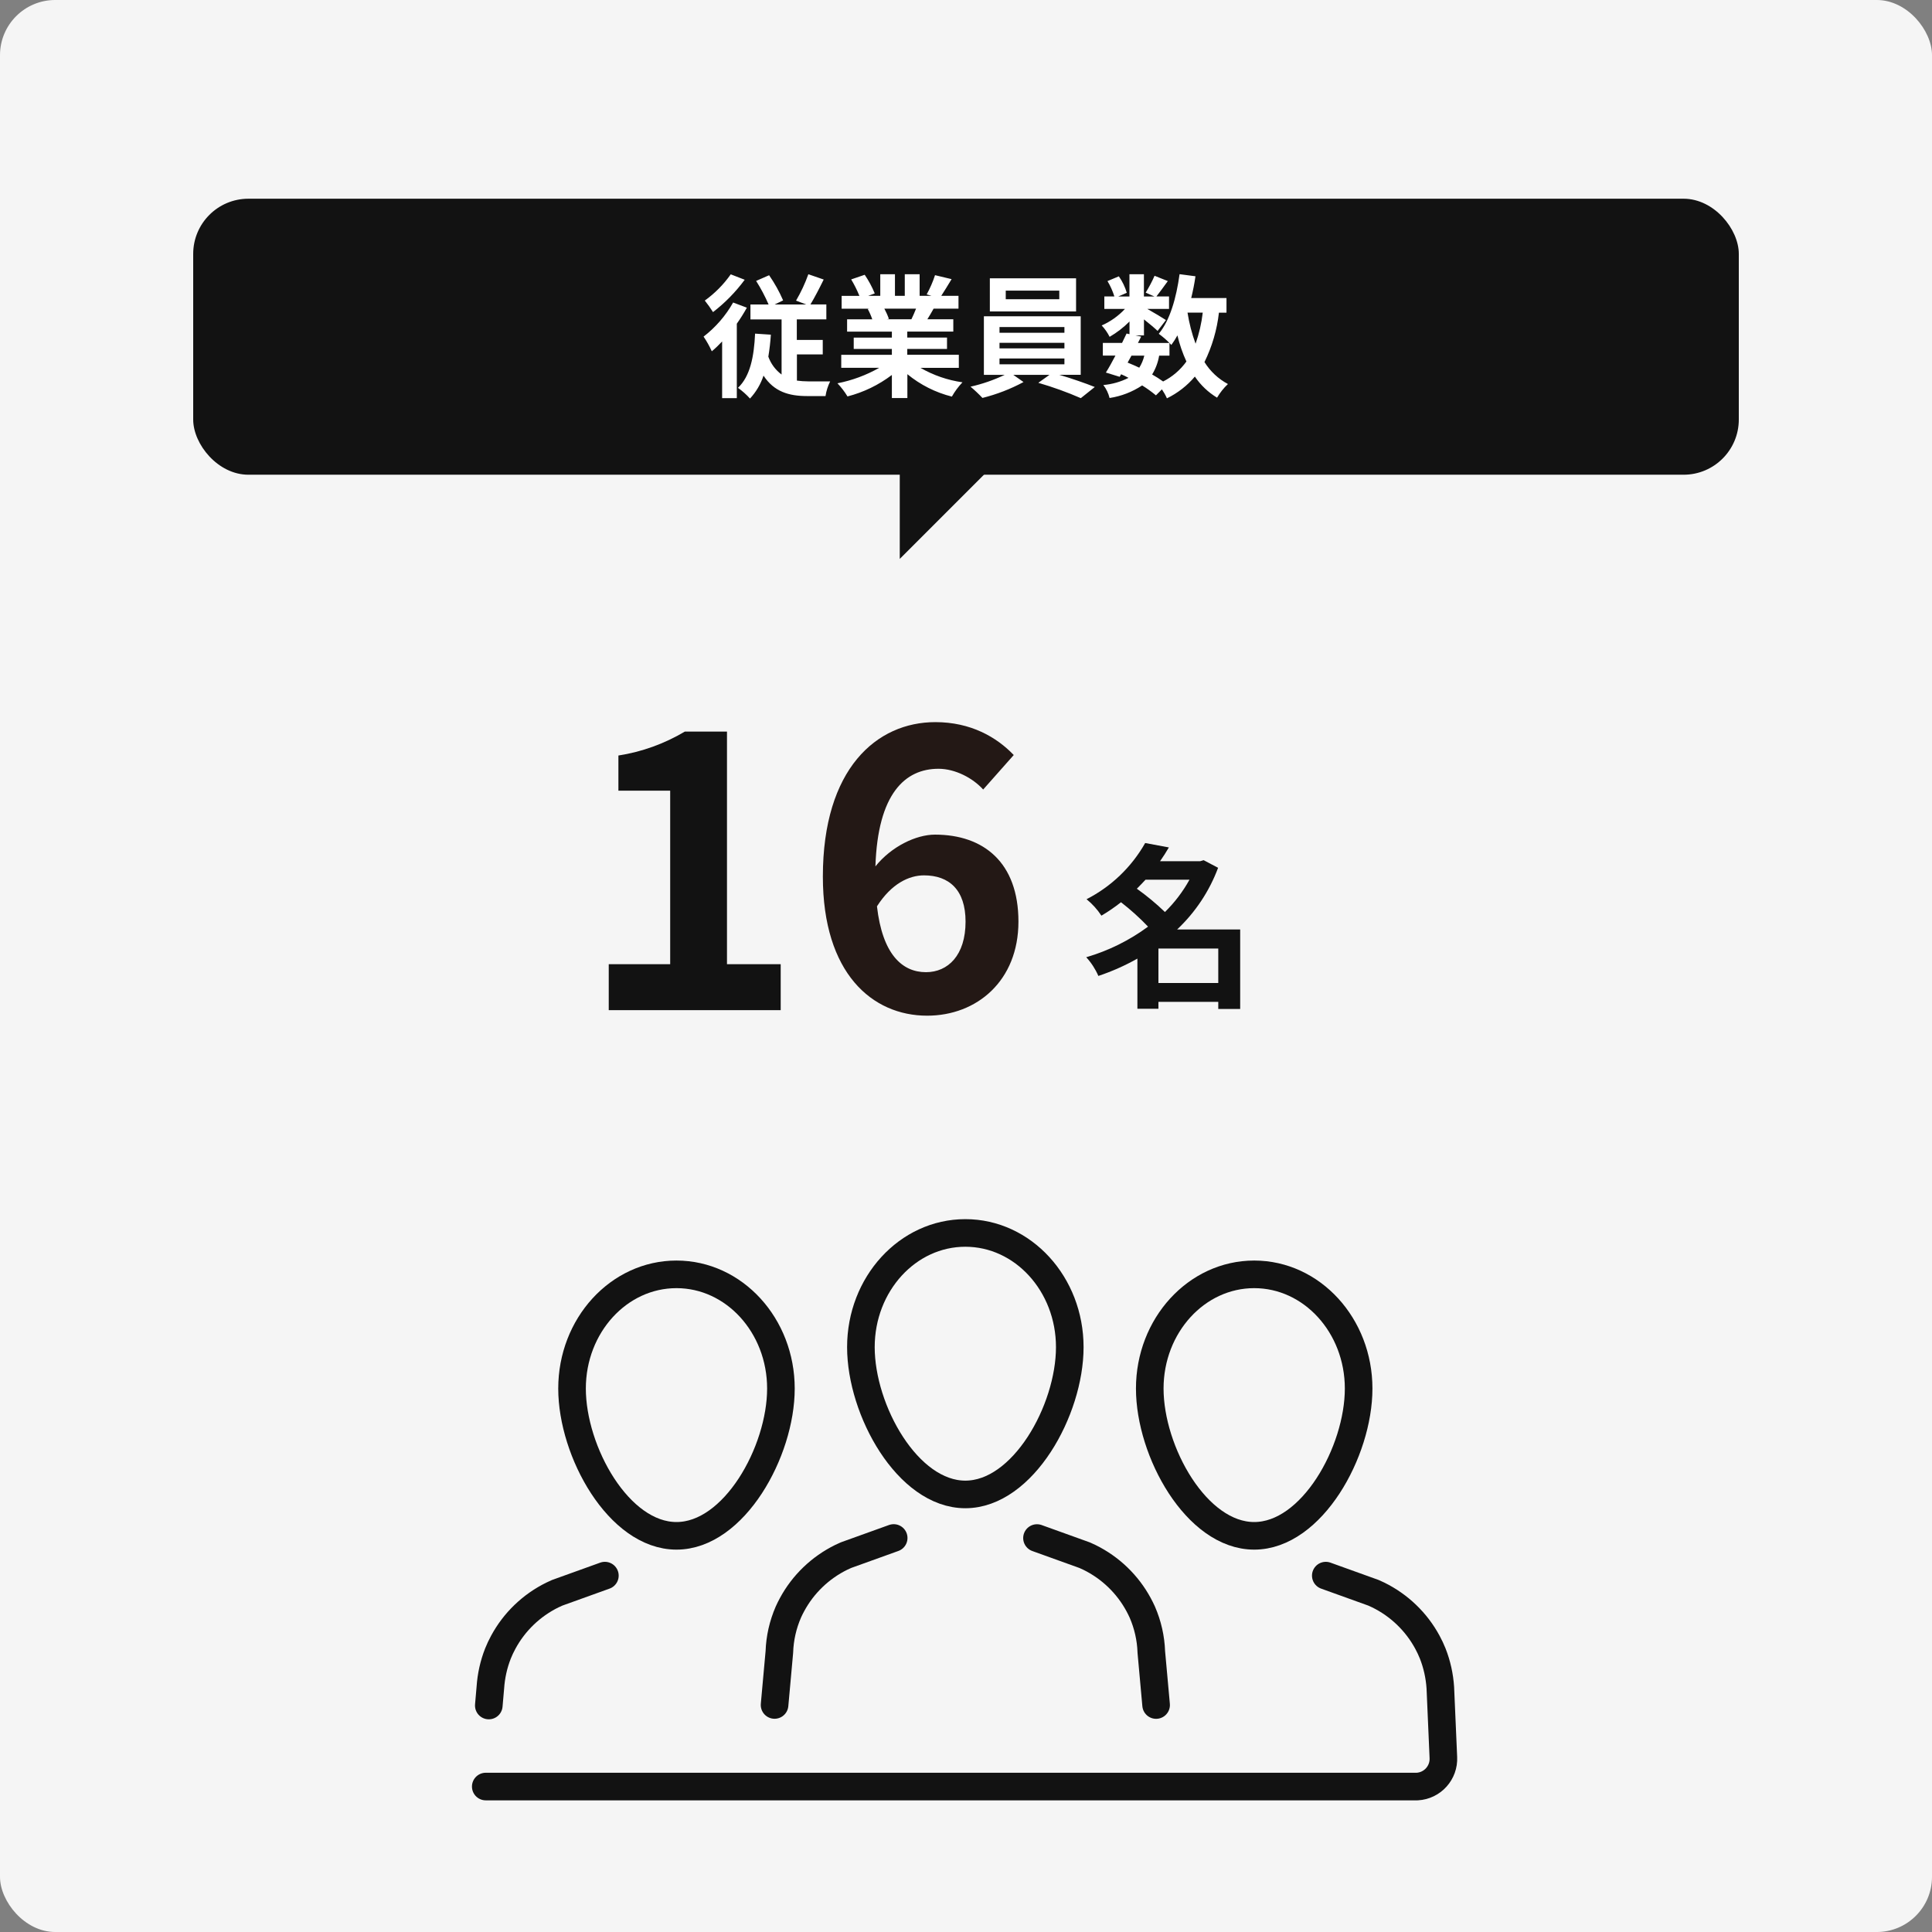 <?xml version="1.0" encoding="UTF-8"?>
<svg id="_レイヤー_1" data-name="レイヤー_1" xmlns="http://www.w3.org/2000/svg" version="1.1" viewBox="0 0 350 350">
  <rect x="0" y="0" width="350" height="350" fill="#808080" stroke="none"/>
  <!-- Generator: Adobe Illustrator 29.4.0, SVG Export Plug-In . SVG Version: 2.1.0 Build 152)  -->
  <defs>
    <style>
      .st0 {
        fill: #231815;
      }

      .st1 {
        fill: #121212;
      }

      .st2 {
        fill: #fff;
      }

      .st3 {
        fill: none;
        stroke: #121212;
        stroke-linecap: round;
        stroke-linejoin: round;
        stroke-width: 5px;
      }

      .st4 {
        fill: #f5f5f5;
      }
    </style>
  </defs>
  <g id="_グループ_33861" data-name="グループ_33861">
    <rect id="_長方形_28915" data-name="長方形_28915" class="st4" width="350" height="350" rx="10" ry="10"/>
    <g id="_グループ_33860" data-name="グループ_33860">
      <path id="_パス_28" data-name="パス_28" class="st1" d="M163,78h23.25l-23.25,23.25v-23.25Z"/>
      <rect id="_長方形_26513" data-name="長方形_26513" class="st1" x="35" y="36" width="280" height="50" rx="10" ry="10"/>
    </g>
    <path id="_パス_37895" data-name="パス_37895" class="st1" d="M209.86,178.08v-6.24h10.84v6.24h-10.84ZM215.49,159.36c-1.19,2.16-2.69,4.13-4.45,5.86-1.59-1.53-3.29-2.94-5.09-4.22.55-.54,1.06-1.09,1.57-1.63h7.97ZM224.67,168.38h-11.42c3.3-3.11,5.84-6.93,7.42-11.17l-2.62-1.38-.64.19h-7.26c.58-.83,1.12-1.66,1.6-2.5l-4.29-.8c-2.47,4.36-6.16,7.9-10.62,10.18,1.04.85,1.95,1.85,2.69,2.98,1.24-.73,2.42-1.54,3.55-2.43,1.74,1.35,3.38,2.82,4.9,4.42-3.38,2.49-7.17,4.37-11.2,5.54.92,1,1.66,2.15,2.2,3.39,2.45-.82,4.82-1.87,7.07-3.14v9.09h3.81v-1.25h10.84v1.28h3.97v-14.4Z"/>
    <path class="st0" d="M149.07,158.79c0-19.52,9.73-27.97,20.38-27.97,6.39,0,11.08,2.7,14.2,5.96l-5.54,6.25c-1.85-2.06-5.04-3.76-8.09-3.76-6.04,0-11,4.47-11.43,17.68,2.91-3.62,7.38-5.75,10.79-5.75,8.8,0,15.12,5.04,15.12,15.76s-7.53,17.04-16.54,17.04c-9.94,0-18.89-7.67-18.89-25.21ZM158.87,164.19c.99,8.66,4.54,11.93,8.88,11.93,3.98,0,7.17-3.05,7.17-9.16,0-5.75-2.98-8.38-7.53-8.38-2.7,0-5.89,1.49-8.52,5.61Z"/>
    <path id="_パス_37896" data-name="パス_37896" class="st1" d="M110.28,183h31.15v-8.33h-9.73v-42.14h-7.63c-3.7,2.2-7.79,3.68-12.04,4.34v6.37h9.38v31.43h-11.13v8.33Z"/>
    <path id="_パス_37882" data-name="パス_37882" class="st2" d="M132.38,49.7c-1.29,1.84-2.88,3.44-4.7,4.75.54.67,1.03,1.36,1.49,2.09,2.18-1.68,4.11-3.65,5.74-5.86l-2.52-.98ZM132.81,54.81c-1.35,2.39-3.17,4.49-5.35,6.17.57.84,1.07,1.73,1.49,2.66.66-.55,1.28-1.15,1.87-1.78v10.27h2.66v-13.49c.66-.93,1.27-1.9,1.82-2.9l-2.5-.94ZM144.35,64.2h4.7v-2.62h-4.7v-3.72h5.35v-2.71h-2.88c.74-1.22,1.61-2.9,2.4-4.51l-2.78-.96c-.59,1.66-1.34,3.26-2.23,4.78l1.85.7h-5.73l1.54-.74c-.69-1.6-1.55-3.13-2.54-4.56l-2.35,1.03c.86,1.36,1.62,2.79,2.26,4.27h-3.29v2.71h5.64v9.98c-1.1-.82-1.94-1.95-2.4-3.24.22-1.32.37-2.65.46-3.98l-2.86-.19c-.19,4.18-.89,7.73-3.1,9.82.8.57,1.53,1.22,2.18,1.94,1.1-1.19,1.94-2.61,2.45-4.15,1.9,2.9,4.58,3.7,7.87,3.7h3.36c.14-.93.43-1.82.84-2.66-.84,0-3.34.02-3.98,0-.68,0-1.36-.05-2.04-.14v-4.73ZM165.95,55.92c-.26.65-.55,1.34-.84,1.92h-4.49l.41-.07c-.22-.64-.5-1.25-.82-1.85h5.74ZM173.7,66.62v-2.35h-9.34v-1.06h7.2v-2.06h-7.2v-1.08h8.34v-2.23h-4.7c.36-.58.74-1.22,1.13-1.92h4.51v-2.33h-3.12c.55-.84,1.2-1.92,1.87-3.02l-3-.72c-.39,1.21-.9,2.37-1.51,3.48l.86.26h-2.14v-3.91h-2.69v3.91h-1.78v-3.91h-2.66v3.91h-2.18l1.18-.43c-.49-1.19-1.1-2.32-1.82-3.38l-2.45.84c.57.95,1.07,1.95,1.49,2.98h-3.22v2.33h5.02l-.29.05c.33.6.6,1.22.82,1.87h-4.56v2.23h8.11v1.08h-6.91v2.06h6.91v1.06h-9.17v2.35h6.89c-2.36,1.34-4.92,2.29-7.58,2.81.69.72,1.3,1.52,1.82,2.38,2.91-.75,5.64-2.07,8.04-3.89v4.18h2.81v-4.32c2.35,1.93,5.11,3.32,8.06,4.06.53-.94,1.18-1.81,1.92-2.59-2.68-.38-5.26-1.27-7.61-2.62h6.96ZM191.9,54.21h-9.7v-1.56h9.7v1.56ZM194.95,50.42h-15.63v6h15.62v-6ZM181.07,64.94h11.76v1.06h-11.76v-1.06ZM181.07,62.1h11.76v1.01h-11.76v-1.01ZM181.07,59.25h11.76v1.03h-11.76v-1.03ZM195.78,67.91v-10.61h-17.54v10.61h3.77c-1.98.94-4.05,1.66-6.19,2.14.76.64,1.48,1.32,2.16,2.04,2.59-.65,5.09-1.61,7.44-2.88l-1.85-1.3h6.55l-2.02,1.44c2.62.76,5.2,1.69,7.7,2.78l2.53-2.02c-1.66-.67-4.18-1.54-6.43-2.21h3.88ZM211.86,64.43v-2.3c.14.14.24.26.34.36.41-.55.77-1.13,1.1-1.73.39,1.63.93,3.21,1.63,4.73-1.1,1.53-2.54,2.77-4.22,3.62-.64-.46-1.31-.88-1.99-1.27.64-1.05,1.07-2.2,1.27-3.41h1.87ZM204.98,64.43h2.32c-.18.77-.49,1.51-.91,2.18-.69-.34-1.39-.62-2.11-.92l.7-1.27ZM217.89,56.63c-.22,1.92-.66,3.81-1.3,5.64-.67-1.83-1.16-3.72-1.46-5.64h2.76ZM222.19,56.63v-2.64h-6.39c.31-1.27.58-2.59.77-3.94l-2.88-.38c-.58,4.27-1.73,8.35-3.77,10.8.69.5,1.34,1.06,1.94,1.66h-5.71l.58-1.15-1.03-.22h1.54v-2.9c.94.74,1.94,1.58,2.47,2.09l1.51-1.97c-.53-.36-2.23-1.37-3.38-2.02h3.94v-2.26h-2.28c.58-.74,1.32-1.75,2.06-2.78l-2.4-.96c-.46,1.05-1,2.07-1.61,3.05l1.58.7h-1.9v-4.03h-2.62v4.03h-2.02l1.54-.67c-.32-1.06-.8-2.07-1.44-2.98l-2.06.86c.53.87.94,1.81,1.25,2.78h-1.82v2.26h3.74c-1.19,1.28-2.63,2.3-4.22,3,.58.61,1.06,1.31,1.44,2.06,1.32-.77,2.53-1.7,3.6-2.78v2.3l-.53-.12c-.24.53-.53,1.1-.82,1.7h-3.48v2.3h2.28c-.6,1.15-1.2,2.23-1.73,3.07l2.5.77.26-.46c.46.19.91.41,1.34.65-1.42.72-2.97,1.16-4.56,1.3.54.7.92,1.5,1.13,2.35,2.11-.32,4.12-1.1,5.9-2.28.87.54,1.71,1.14,2.5,1.8l1.08-1.09c.35.52.66,1.06.91,1.63,1.94-.95,3.67-2.29,5.06-3.94,1.05,1.55,2.42,2.85,4.02,3.82.54-.91,1.2-1.75,1.97-2.47-1.74-.93-3.21-2.31-4.25-3.98,1.38-2.81,2.27-5.84,2.62-8.95h1.35Z"/>
    <g id="_グループ_33856" data-name="グループ_33856">
      <path id="_パス_24229" data-name="パス_24229" class="st3" d="M193.8,244.05c0-11.43-8.47-20.69-18.92-20.69s-18.92,9.26-18.92,20.69,8.47,26.68,18.92,26.68,18.92-15.25,18.92-26.68Z"/>
      <path id="_パス_24230" data-name="パス_24230" class="st3" d="M187.86,278.63l8.64,3.11c.29.13.58.26.87.4,3.78,1.86,6.9,4.85,8.9,8.56.24.44.46.89.67,1.35.99,2.28,1.55,4.73,1.63,7.22l.87,9.61"/>
      <path id="_パス_24231" data-name="パス_24231" class="st3" d="M140.32,308.87l.87-9.61c.08-2.49.64-4.94,1.63-7.22.2-.46.43-.9.67-1.35,2-3.71,5.12-6.7,8.9-8.56.29-.14.58-.27.87-.4l8.64-3.11"/>
      <path id="_パス_24232" data-name="パス_24232" class="st3" d="M246.13,251.55c0-11.43-8.47-20.69-18.92-20.69s-18.92,9.27-18.92,20.69,8.47,26.68,18.92,26.68,18.92-15.25,18.92-26.68Z"/>
      <path id="_パス_24233" data-name="パス_24233" class="st3" d="M240.18,285.44l8.64,3.11c.29.13.58.26.87.4,3.78,1.86,6.9,4.85,8.9,8.56.36.66.68,1.34.96,2.04.78,1.98,1.24,4.07,1.38,6.2l.55,12.63c.14,2.76-1.98,5.12-4.74,5.27-.09,0-.17,0-.26,0H88"/>
      <path id="_パス_24234" data-name="パス_24234" class="st3" d="M103.63,251.55c0-11.43,8.47-20.69,18.92-20.69s18.92,9.27,18.92,20.69-8.47,26.68-18.92,26.68-18.92-15.25-18.92-26.68Z"/>
      <path id="_パス_24235" data-name="パス_24235" class="st3" d="M109.58,285.44l-8.64,3.11c-.29.13-.58.26-.87.4-3.78,1.86-6.9,4.85-8.9,8.56-.36.66-.68,1.34-.96,2.04-.78,1.98-1.24,4.07-1.38,6.2l-.28,3.22"/>
    </g>
  </g>
</svg>